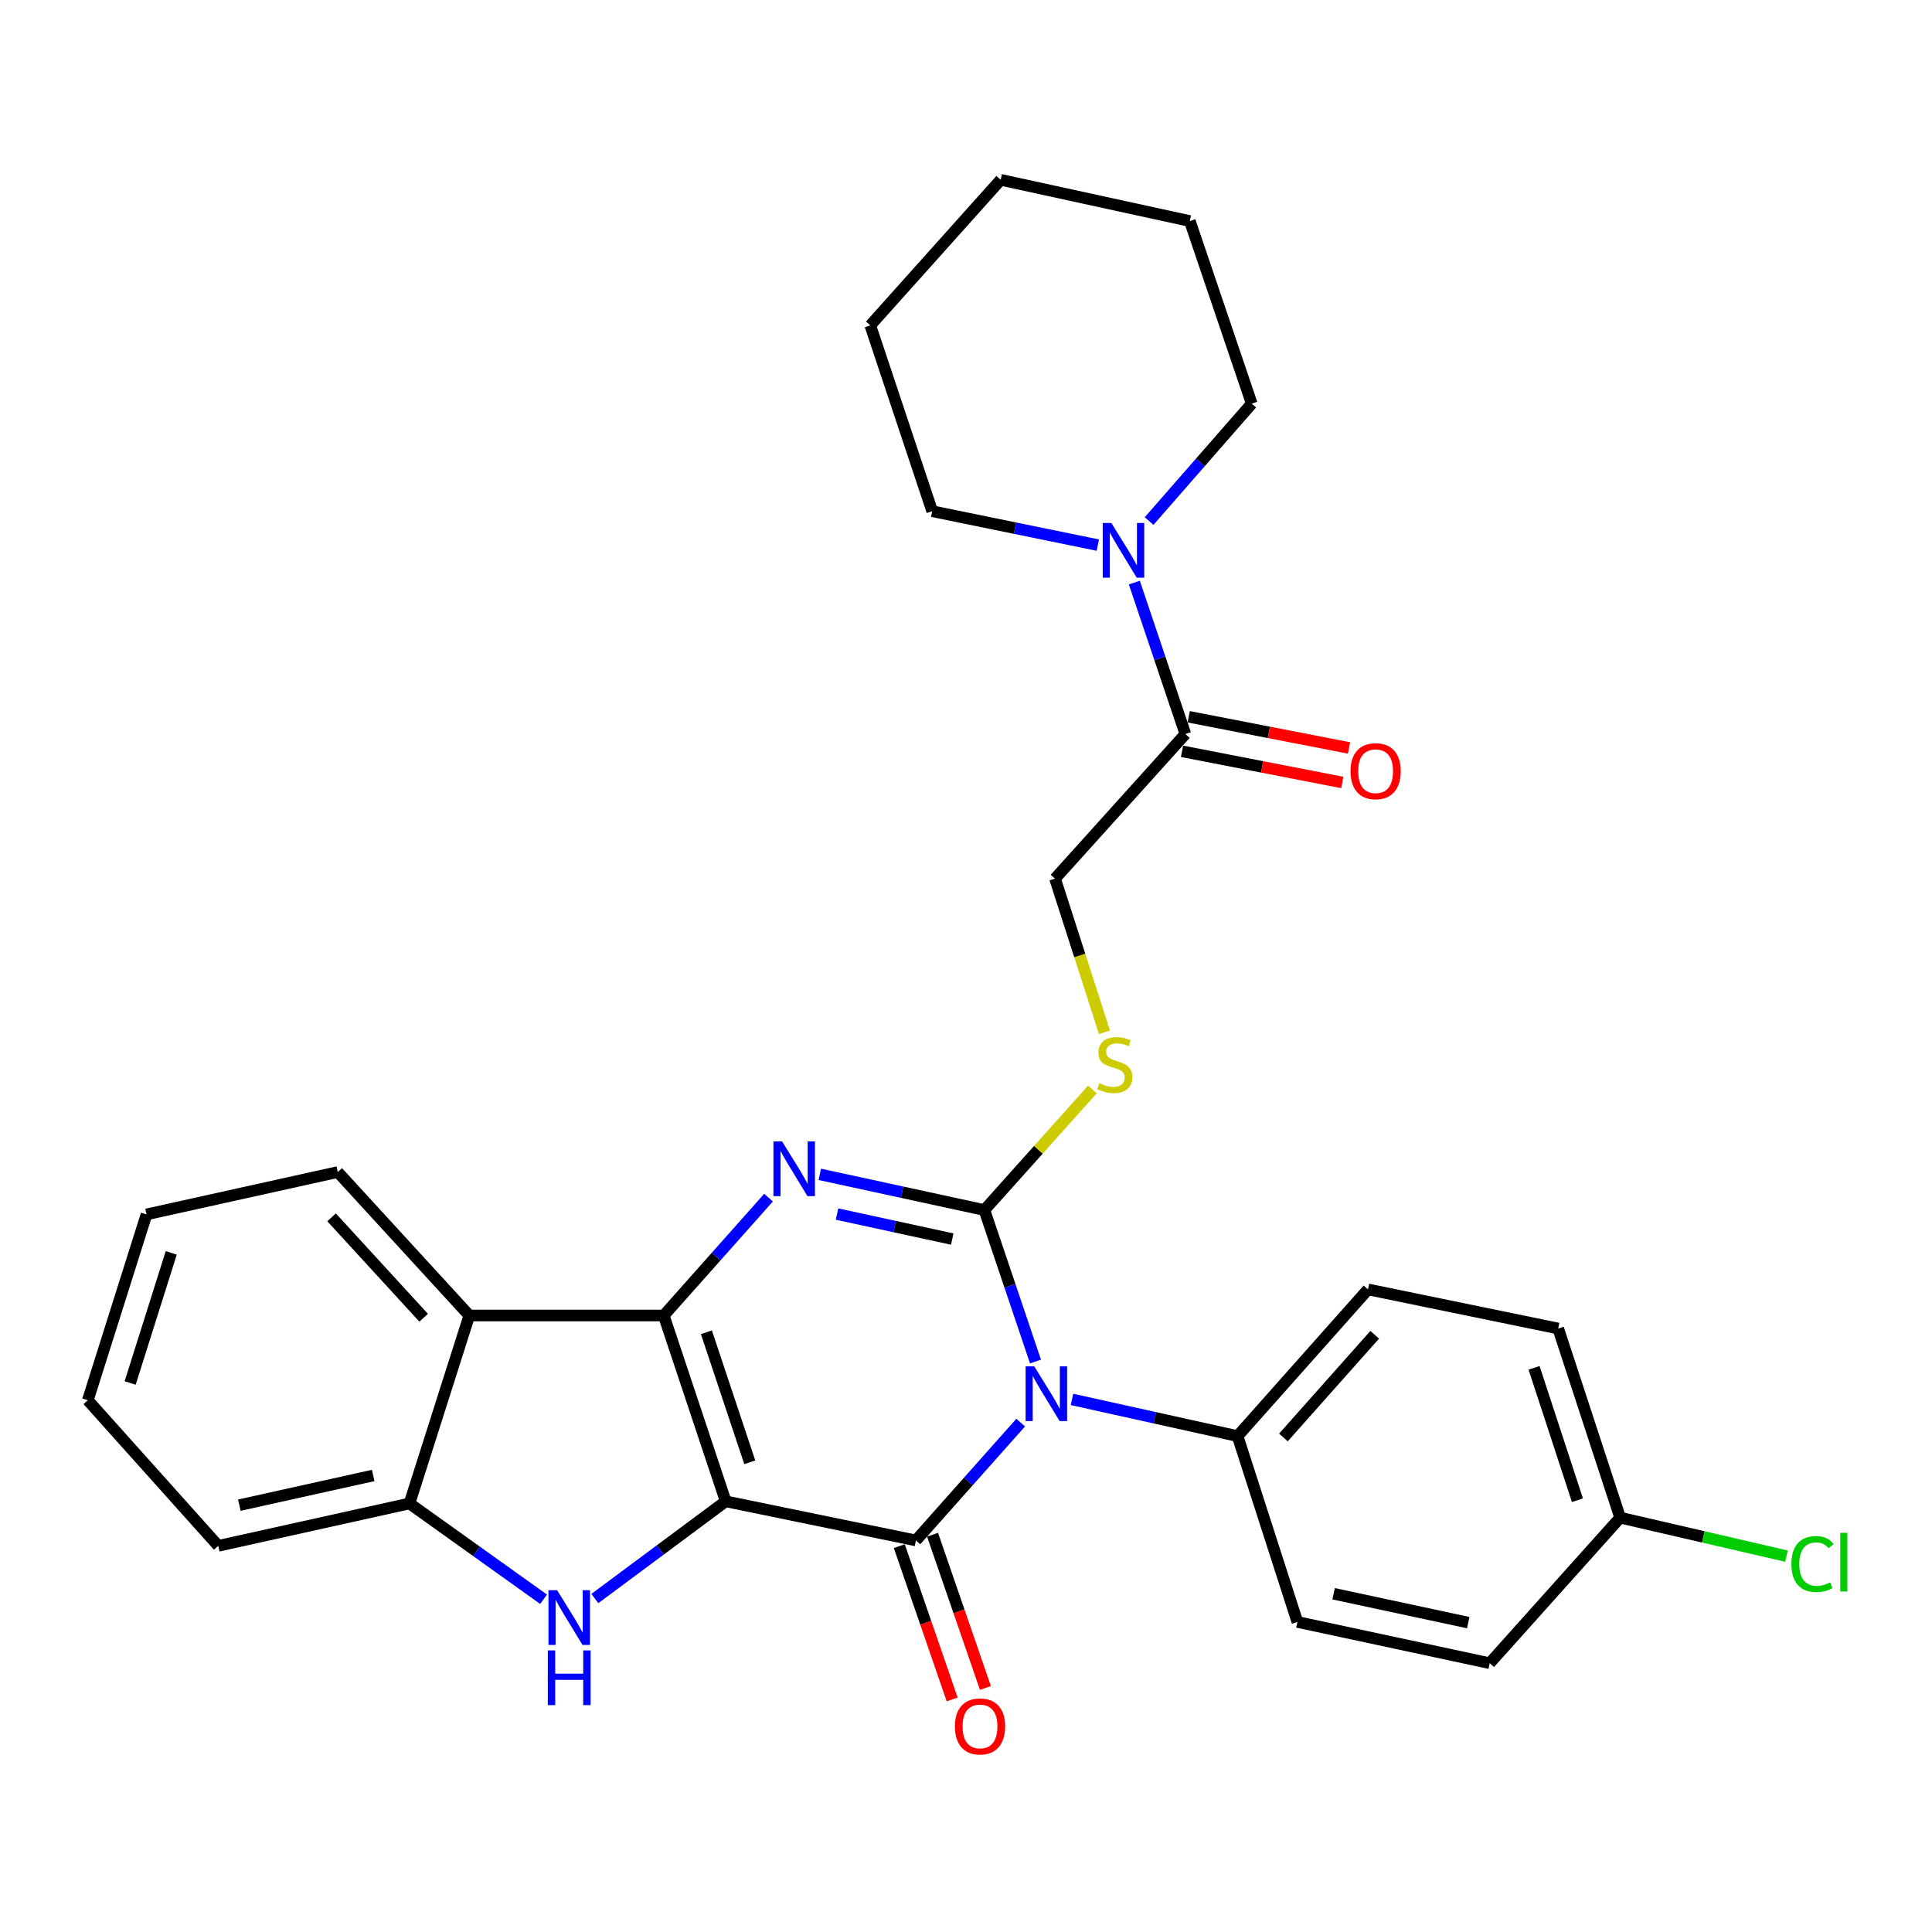 <?xml version='1.0' encoding='iso-8859-1'?>
<svg version='1.1' baseProfile='full'
              xmlns='http://www.w3.org/2000/svg'
                      xmlns:rdkit='http://www.rdkit.org/xml'
                      xmlns:xlink='http://www.w3.org/1999/xlink'
                  xml:space='preserve'
width='1000px' height='1000px' viewBox='0 0 1000 1000'>
<!-- END OF HEADER -->
<rect style='opacity:1.0;fill:#FFFFFF;stroke:none' width='1000' height='1000' x='0' y='0'> </rect>
<path class='bond-1' d='M 375.624,777.085 L 343.556,680.9' style='fill:none;fill-rule:evenodd;stroke:#000000;stroke-width:6px;stroke-linecap:butt;stroke-linejoin:miter;stroke-opacity:1' />
<path class='bond-1' d='M 388.083,756.899 L 365.635,689.57' style='fill:none;fill-rule:evenodd;stroke:#000000;stroke-width:6px;stroke-linecap:butt;stroke-linejoin:miter;stroke-opacity:1' />
<path class='bond-2' d='M 375.624,777.085 L 474.085,797.321' style='fill:none;fill-rule:evenodd;stroke:#000000;stroke-width:6px;stroke-linecap:butt;stroke-linejoin:miter;stroke-opacity:1' />
<path class='bond-5' d='M 375.624,777.085 L 341.758,802.244' style='fill:none;fill-rule:evenodd;stroke:#000000;stroke-width:6px;stroke-linecap:butt;stroke-linejoin:miter;stroke-opacity:1' />
<path class='bond-5' d='M 341.758,802.244 L 307.892,827.404' style='fill:none;fill-rule:evenodd;stroke:#0000FF;stroke-width:6px;stroke-linecap:butt;stroke-linejoin:miter;stroke-opacity:1' />
<path class='bond-0' d='M 528.309,736.329 L 501.197,766.825' style='fill:none;fill-rule:evenodd;stroke:#0000FF;stroke-width:6px;stroke-linecap:butt;stroke-linejoin:miter;stroke-opacity:1' />
<path class='bond-0' d='M 501.197,766.825 L 474.085,797.321' style='fill:none;fill-rule:evenodd;stroke:#000000;stroke-width:6px;stroke-linecap:butt;stroke-linejoin:miter;stroke-opacity:1' />
<path class='bond-3' d='M 535.967,704.724 L 522.744,665.522' style='fill:none;fill-rule:evenodd;stroke:#0000FF;stroke-width:6px;stroke-linecap:butt;stroke-linejoin:miter;stroke-opacity:1' />
<path class='bond-3' d='M 522.744,665.522 L 509.521,626.32' style='fill:none;fill-rule:evenodd;stroke:#000000;stroke-width:6px;stroke-linecap:butt;stroke-linejoin:miter;stroke-opacity:1' />
<path class='bond-11' d='M 554.863,724.334 L 597.714,733.831' style='fill:none;fill-rule:evenodd;stroke:#0000FF;stroke-width:6px;stroke-linecap:butt;stroke-linejoin:miter;stroke-opacity:1' />
<path class='bond-11' d='M 597.714,733.831 L 640.565,743.327' style='fill:none;fill-rule:evenodd;stroke:#000000;stroke-width:6px;stroke-linecap:butt;stroke-linejoin:miter;stroke-opacity:1' />
<path class='bond-4' d='M 343.556,680.9 L 370.673,650.399' style='fill:none;fill-rule:evenodd;stroke:#000000;stroke-width:6px;stroke-linecap:butt;stroke-linejoin:miter;stroke-opacity:1' />
<path class='bond-4' d='M 370.673,650.399 L 397.79,619.898' style='fill:none;fill-rule:evenodd;stroke:#0000FF;stroke-width:6px;stroke-linecap:butt;stroke-linejoin:miter;stroke-opacity:1' />
<path class='bond-6' d='M 343.556,680.9 L 242.911,680.9' style='fill:none;fill-rule:evenodd;stroke:#000000;stroke-width:6px;stroke-linecap:butt;stroke-linejoin:miter;stroke-opacity:1' />
<path class='bond-12' d='M 465.48,800.288 L 479.158,839.953' style='fill:none;fill-rule:evenodd;stroke:#000000;stroke-width:6px;stroke-linecap:butt;stroke-linejoin:miter;stroke-opacity:1' />
<path class='bond-12' d='M 479.158,839.953 L 492.836,879.619' style='fill:none;fill-rule:evenodd;stroke:#FF0000;stroke-width:6px;stroke-linecap:butt;stroke-linejoin:miter;stroke-opacity:1' />
<path class='bond-12' d='M 482.689,794.354 L 496.367,834.019' style='fill:none;fill-rule:evenodd;stroke:#000000;stroke-width:6px;stroke-linecap:butt;stroke-linejoin:miter;stroke-opacity:1' />
<path class='bond-12' d='M 496.367,834.019 L 510.045,873.685' style='fill:none;fill-rule:evenodd;stroke:#FF0000;stroke-width:6px;stroke-linecap:butt;stroke-linejoin:miter;stroke-opacity:1' />
<path class='bond-8' d='M 509.521,626.32 L 537.468,595.119' style='fill:none;fill-rule:evenodd;stroke:#000000;stroke-width:6px;stroke-linecap:butt;stroke-linejoin:miter;stroke-opacity:1' />
<path class='bond-8' d='M 537.468,595.119 L 565.416,563.918' style='fill:none;fill-rule:evenodd;stroke:#CCCC00;stroke-width:6px;stroke-linecap:butt;stroke-linejoin:miter;stroke-opacity:1' />
<path class='bond-31' d='M 509.521,626.32 L 466.925,617.079' style='fill:none;fill-rule:evenodd;stroke:#000000;stroke-width:6px;stroke-linecap:butt;stroke-linejoin:miter;stroke-opacity:1' />
<path class='bond-31' d='M 466.925,617.079 L 424.329,607.837' style='fill:none;fill-rule:evenodd;stroke:#0000FF;stroke-width:6px;stroke-linecap:butt;stroke-linejoin:miter;stroke-opacity:1' />
<path class='bond-31' d='M 492.882,641.337 L 463.065,634.868' style='fill:none;fill-rule:evenodd;stroke:#000000;stroke-width:6px;stroke-linecap:butt;stroke-linejoin:miter;stroke-opacity:1' />
<path class='bond-31' d='M 463.065,634.868 L 433.248,628.399' style='fill:none;fill-rule:evenodd;stroke:#0000FF;stroke-width:6px;stroke-linecap:butt;stroke-linejoin:miter;stroke-opacity:1' />
<path class='bond-7' d='M 281.349,827.769 L 246.647,802.978' style='fill:none;fill-rule:evenodd;stroke:#0000FF;stroke-width:6px;stroke-linecap:butt;stroke-linejoin:miter;stroke-opacity:1' />
<path class='bond-7' d='M 246.647,802.978 L 211.945,778.187' style='fill:none;fill-rule:evenodd;stroke:#000000;stroke-width:6px;stroke-linecap:butt;stroke-linejoin:miter;stroke-opacity:1' />
<path class='bond-21' d='M 242.911,680.9 L 174.83,606.65' style='fill:none;fill-rule:evenodd;stroke:#000000;stroke-width:6px;stroke-linecap:butt;stroke-linejoin:miter;stroke-opacity:1' />
<path class='bond-21' d='M 219.282,682.064 L 171.625,630.09' style='fill:none;fill-rule:evenodd;stroke:#000000;stroke-width:6px;stroke-linecap:butt;stroke-linejoin:miter;stroke-opacity:1' />
<path class='bond-30' d='M 242.911,680.9 L 211.945,778.187' style='fill:none;fill-rule:evenodd;stroke:#000000;stroke-width:6px;stroke-linecap:butt;stroke-linejoin:miter;stroke-opacity:1' />
<path class='bond-24' d='M 211.945,778.187 L 112.969,800.132' style='fill:none;fill-rule:evenodd;stroke:#000000;stroke-width:6px;stroke-linecap:butt;stroke-linejoin:miter;stroke-opacity:1' />
<path class='bond-24' d='M 193.158,763.707 L 123.875,779.068' style='fill:none;fill-rule:evenodd;stroke:#000000;stroke-width:6px;stroke-linecap:butt;stroke-linejoin:miter;stroke-opacity:1' />
<path class='bond-13' d='M 571.669,534.311 L 558.874,494.542' style='fill:none;fill-rule:evenodd;stroke:#CCCC00;stroke-width:6px;stroke-linecap:butt;stroke-linejoin:miter;stroke-opacity:1' />
<path class='bond-13' d='M 558.874,494.542 L 546.079,454.773' style='fill:none;fill-rule:evenodd;stroke:#000000;stroke-width:6px;stroke-linecap:butt;stroke-linejoin:miter;stroke-opacity:1' />
<path class='bond-9' d='M 613.553,379.936 L 546.079,454.773' style='fill:none;fill-rule:evenodd;stroke:#000000;stroke-width:6px;stroke-linecap:butt;stroke-linejoin:miter;stroke-opacity:1' />
<path class='bond-10' d='M 613.553,379.936 L 600.339,340.734' style='fill:none;fill-rule:evenodd;stroke:#000000;stroke-width:6px;stroke-linecap:butt;stroke-linejoin:miter;stroke-opacity:1' />
<path class='bond-10' d='M 600.339,340.734 L 587.124,301.532' style='fill:none;fill-rule:evenodd;stroke:#0000FF;stroke-width:6px;stroke-linecap:butt;stroke-linejoin:miter;stroke-opacity:1' />
<path class='bond-14' d='M 611.815,388.871 L 653.297,396.939' style='fill:none;fill-rule:evenodd;stroke:#000000;stroke-width:6px;stroke-linecap:butt;stroke-linejoin:miter;stroke-opacity:1' />
<path class='bond-14' d='M 653.297,396.939 L 694.778,405.008' style='fill:none;fill-rule:evenodd;stroke:#FF0000;stroke-width:6px;stroke-linecap:butt;stroke-linejoin:miter;stroke-opacity:1' />
<path class='bond-14' d='M 615.291,371.002 L 656.772,379.071' style='fill:none;fill-rule:evenodd;stroke:#000000;stroke-width:6px;stroke-linecap:butt;stroke-linejoin:miter;stroke-opacity:1' />
<path class='bond-14' d='M 656.772,379.071 L 698.254,387.14' style='fill:none;fill-rule:evenodd;stroke:#FF0000;stroke-width:6px;stroke-linecap:butt;stroke-linejoin:miter;stroke-opacity:1' />
<path class='bond-22' d='M 594.767,269.695 L 621.332,239.31' style='fill:none;fill-rule:evenodd;stroke:#0000FF;stroke-width:6px;stroke-linecap:butt;stroke-linejoin:miter;stroke-opacity:1' />
<path class='bond-22' d='M 621.332,239.31 L 647.897,208.925' style='fill:none;fill-rule:evenodd;stroke:#000000;stroke-width:6px;stroke-linecap:butt;stroke-linejoin:miter;stroke-opacity:1' />
<path class='bond-23' d='M 568.239,282.149 L 525.374,273.378' style='fill:none;fill-rule:evenodd;stroke:#0000FF;stroke-width:6px;stroke-linecap:butt;stroke-linejoin:miter;stroke-opacity:1' />
<path class='bond-23' d='M 525.374,273.378 L 482.509,264.607' style='fill:none;fill-rule:evenodd;stroke:#000000;stroke-width:6px;stroke-linecap:butt;stroke-linejoin:miter;stroke-opacity:1' />
<path class='bond-15' d='M 640.565,743.327 L 708.069,667.399' style='fill:none;fill-rule:evenodd;stroke:#000000;stroke-width:6px;stroke-linecap:butt;stroke-linejoin:miter;stroke-opacity:1' />
<path class='bond-15' d='M 664.295,744.033 L 711.548,690.883' style='fill:none;fill-rule:evenodd;stroke:#000000;stroke-width:6px;stroke-linecap:butt;stroke-linejoin:miter;stroke-opacity:1' />
<path class='bond-16' d='M 640.565,743.327 L 671.531,839.522' style='fill:none;fill-rule:evenodd;stroke:#000000;stroke-width:6px;stroke-linecap:butt;stroke-linejoin:miter;stroke-opacity:1' />
<path class='bond-19' d='M 708.069,667.399 L 806.52,687.645' style='fill:none;fill-rule:evenodd;stroke:#000000;stroke-width:6px;stroke-linecap:butt;stroke-linejoin:miter;stroke-opacity:1' />
<path class='bond-18' d='M 671.531,839.522 L 771.074,860.871' style='fill:none;fill-rule:evenodd;stroke:#000000;stroke-width:6px;stroke-linecap:butt;stroke-linejoin:miter;stroke-opacity:1' />
<path class='bond-18' d='M 690.28,824.926 L 759.959,839.87' style='fill:none;fill-rule:evenodd;stroke:#000000;stroke-width:6px;stroke-linecap:butt;stroke-linejoin:miter;stroke-opacity:1' />
<path class='bond-17' d='M 838.588,785.529 L 771.074,860.871' style='fill:none;fill-rule:evenodd;stroke:#000000;stroke-width:6px;stroke-linecap:butt;stroke-linejoin:miter;stroke-opacity:1' />
<path class='bond-20' d='M 838.588,785.529 L 881.632,795.489' style='fill:none;fill-rule:evenodd;stroke:#000000;stroke-width:6px;stroke-linecap:butt;stroke-linejoin:miter;stroke-opacity:1' />
<path class='bond-20' d='M 881.632,795.489 L 924.676,805.448' style='fill:none;fill-rule:evenodd;stroke:#00CC00;stroke-width:6px;stroke-linecap:butt;stroke-linejoin:miter;stroke-opacity:1' />
<path class='bond-33' d='M 838.588,785.529 L 806.52,687.645' style='fill:none;fill-rule:evenodd;stroke:#000000;stroke-width:6px;stroke-linecap:butt;stroke-linejoin:miter;stroke-opacity:1' />
<path class='bond-33' d='M 816.479,776.514 L 794.031,707.995' style='fill:none;fill-rule:evenodd;stroke:#000000;stroke-width:6px;stroke-linecap:butt;stroke-linejoin:miter;stroke-opacity:1' />
<path class='bond-25' d='M 174.83,606.65 L 75.834,628.575' style='fill:none;fill-rule:evenodd;stroke:#000000;stroke-width:6px;stroke-linecap:butt;stroke-linejoin:miter;stroke-opacity:1' />
<path class='bond-27' d='M 647.897,208.925 L 615.849,114.409' style='fill:none;fill-rule:evenodd;stroke:#000000;stroke-width:6px;stroke-linecap:butt;stroke-linejoin:miter;stroke-opacity:1' />
<path class='bond-26' d='M 482.509,264.607 L 450.461,168.423' style='fill:none;fill-rule:evenodd;stroke:#000000;stroke-width:6px;stroke-linecap:butt;stroke-linejoin:miter;stroke-opacity:1' />
<path class='bond-28' d='M 112.969,800.132 L 45.455,724.77' style='fill:none;fill-rule:evenodd;stroke:#000000;stroke-width:6px;stroke-linecap:butt;stroke-linejoin:miter;stroke-opacity:1' />
<path class='bond-32' d='M 75.834,628.575 L 45.455,724.77' style='fill:none;fill-rule:evenodd;stroke:#000000;stroke-width:6px;stroke-linecap:butt;stroke-linejoin:miter;stroke-opacity:1' />
<path class='bond-32' d='M 88.635,648.486 L 67.37,715.823' style='fill:none;fill-rule:evenodd;stroke:#000000;stroke-width:6px;stroke-linecap:butt;stroke-linejoin:miter;stroke-opacity:1' />
<path class='bond-29' d='M 450.461,168.423 L 517.955,93.07' style='fill:none;fill-rule:evenodd;stroke:#000000;stroke-width:6px;stroke-linecap:butt;stroke-linejoin:miter;stroke-opacity:1' />
<path class='bond-34' d='M 615.849,114.409 L 517.955,93.07' style='fill:none;fill-rule:evenodd;stroke:#000000;stroke-width:6px;stroke-linecap:butt;stroke-linejoin:miter;stroke-opacity:1' />
<path  class='atom-1' d='M 535.329 707.232
L 544.609 722.232
Q 545.529 723.712, 547.009 726.392
Q 548.489 729.072, 548.569 729.232
L 548.569 707.232
L 552.329 707.232
L 552.329 735.552
L 548.449 735.552
L 538.489 719.152
Q 537.329 717.232, 536.089 715.032
Q 534.889 712.832, 534.529 712.152
L 534.529 735.552
L 530.849 735.552
L 530.849 707.232
L 535.329 707.232
' fill='#0000FF'/>
<path  class='atom-5' d='M 404.81 590.801
L 414.09 605.801
Q 415.01 607.281, 416.49 609.961
Q 417.97 612.641, 418.05 612.801
L 418.05 590.801
L 421.81 590.801
L 421.81 619.121
L 417.93 619.121
L 407.97 602.721
Q 406.81 600.801, 405.57 598.601
Q 404.37 596.401, 404.01 595.721
L 404.01 619.121
L 400.33 619.121
L 400.33 590.801
L 404.81 590.801
' fill='#0000FF'/>
<path  class='atom-6' d='M 288.369 823.097
L 297.649 838.097
Q 298.569 839.577, 300.049 842.257
Q 301.529 844.937, 301.609 845.097
L 301.609 823.097
L 305.369 823.097
L 305.369 851.417
L 301.489 851.417
L 291.529 835.017
Q 290.369 833.097, 289.129 830.897
Q 287.929 828.697, 287.569 828.017
L 287.569 851.417
L 283.889 851.417
L 283.889 823.097
L 288.369 823.097
' fill='#0000FF'/>
<path  class='atom-6' d='M 283.549 854.249
L 287.389 854.249
L 287.389 866.289
L 301.869 866.289
L 301.869 854.249
L 305.709 854.249
L 305.709 882.569
L 301.869 882.569
L 301.869 869.489
L 287.389 869.489
L 287.389 882.569
L 283.549 882.569
L 283.549 854.249
' fill='#0000FF'/>
<path  class='atom-9' d='M 569.025 560.677
Q 569.345 560.797, 570.665 561.357
Q 571.985 561.917, 573.425 562.277
Q 574.905 562.597, 576.345 562.597
Q 579.025 562.597, 580.585 561.317
Q 582.145 559.997, 582.145 557.717
Q 582.145 556.157, 581.345 555.197
Q 580.585 554.237, 579.385 553.717
Q 578.185 553.197, 576.185 552.597
Q 573.665 551.837, 572.145 551.117
Q 570.665 550.397, 569.585 548.877
Q 568.545 547.357, 568.545 544.797
Q 568.545 541.237, 570.945 539.037
Q 573.385 536.837, 578.185 536.837
Q 581.465 536.837, 585.185 538.397
L 584.265 541.477
Q 580.865 540.077, 578.305 540.077
Q 575.545 540.077, 574.025 541.237
Q 572.505 542.357, 572.545 544.317
Q 572.545 545.837, 573.305 546.757
Q 574.105 547.677, 575.225 548.197
Q 576.385 548.717, 578.305 549.317
Q 580.865 550.117, 582.385 550.917
Q 583.905 551.717, 584.985 553.357
Q 586.105 554.957, 586.105 557.717
Q 586.105 561.637, 583.465 563.757
Q 580.865 565.837, 576.505 565.837
Q 573.985 565.837, 572.065 565.277
Q 570.185 564.757, 567.945 563.837
L 569.025 560.677
' fill='#CCCC00'/>
<path  class='atom-11' d='M 575.245 270.704
L 584.525 285.704
Q 585.445 287.184, 586.925 289.864
Q 588.405 292.544, 588.485 292.704
L 588.485 270.704
L 592.245 270.704
L 592.245 299.024
L 588.365 299.024
L 578.405 282.624
Q 577.245 280.704, 576.005 278.504
Q 574.805 276.304, 574.445 275.624
L 574.445 299.024
L 570.765 299.024
L 570.765 270.704
L 575.245 270.704
' fill='#0000FF'/>
<path  class='atom-13' d='M 494.255 893.596
Q 494.255 886.796, 497.615 882.996
Q 500.975 879.196, 507.255 879.196
Q 513.535 879.196, 516.895 882.996
Q 520.255 886.796, 520.255 893.596
Q 520.255 900.476, 516.855 904.396
Q 513.455 908.276, 507.255 908.276
Q 501.015 908.276, 497.615 904.396
Q 494.255 900.516, 494.255 893.596
M 507.255 905.076
Q 511.575 905.076, 513.895 902.196
Q 516.255 899.276, 516.255 893.596
Q 516.255 888.036, 513.895 885.236
Q 511.575 882.396, 507.255 882.396
Q 502.935 882.396, 500.575 885.196
Q 498.255 887.996, 498.255 893.596
Q 498.255 899.316, 500.575 902.196
Q 502.935 905.076, 507.255 905.076
' fill='#FF0000'/>
<path  class='atom-15' d='M 699.024 399.17
Q 699.024 392.37, 702.384 388.57
Q 705.744 384.77, 712.024 384.77
Q 718.304 384.77, 721.664 388.57
Q 725.024 392.37, 725.024 399.17
Q 725.024 406.05, 721.624 409.97
Q 718.224 413.85, 712.024 413.85
Q 705.784 413.85, 702.384 409.97
Q 699.024 406.09, 699.024 399.17
M 712.024 410.65
Q 716.344 410.65, 718.664 407.77
Q 721.024 404.85, 721.024 399.17
Q 721.024 393.61, 718.664 390.81
Q 716.344 387.97, 712.024 387.97
Q 707.704 387.97, 705.344 390.77
Q 703.024 393.57, 703.024 399.17
Q 703.024 404.89, 705.344 407.77
Q 707.704 410.65, 712.024 410.65
' fill='#FF0000'/>
<path  class='atom-21' d='M 927.231 809.546
Q 927.231 802.506, 930.511 798.826
Q 933.831 795.106, 940.111 795.106
Q 945.951 795.106, 949.071 799.226
L 946.431 801.386
Q 944.151 798.386, 940.111 798.386
Q 935.831 798.386, 933.551 801.266
Q 931.311 804.106, 931.311 809.546
Q 931.311 815.146, 933.631 818.026
Q 935.991 820.906, 940.551 820.906
Q 943.671 820.906, 947.311 819.026
L 948.431 822.026
Q 946.951 822.986, 944.711 823.546
Q 942.471 824.106, 939.991 824.106
Q 933.831 824.106, 930.511 820.346
Q 927.231 816.586, 927.231 809.546
' fill='#00CC00'/>
<path  class='atom-21' d='M 952.511 793.386
L 956.191 793.386
L 956.191 823.746
L 952.511 823.746
L 952.511 793.386
' fill='#00CC00'/>
</svg>
